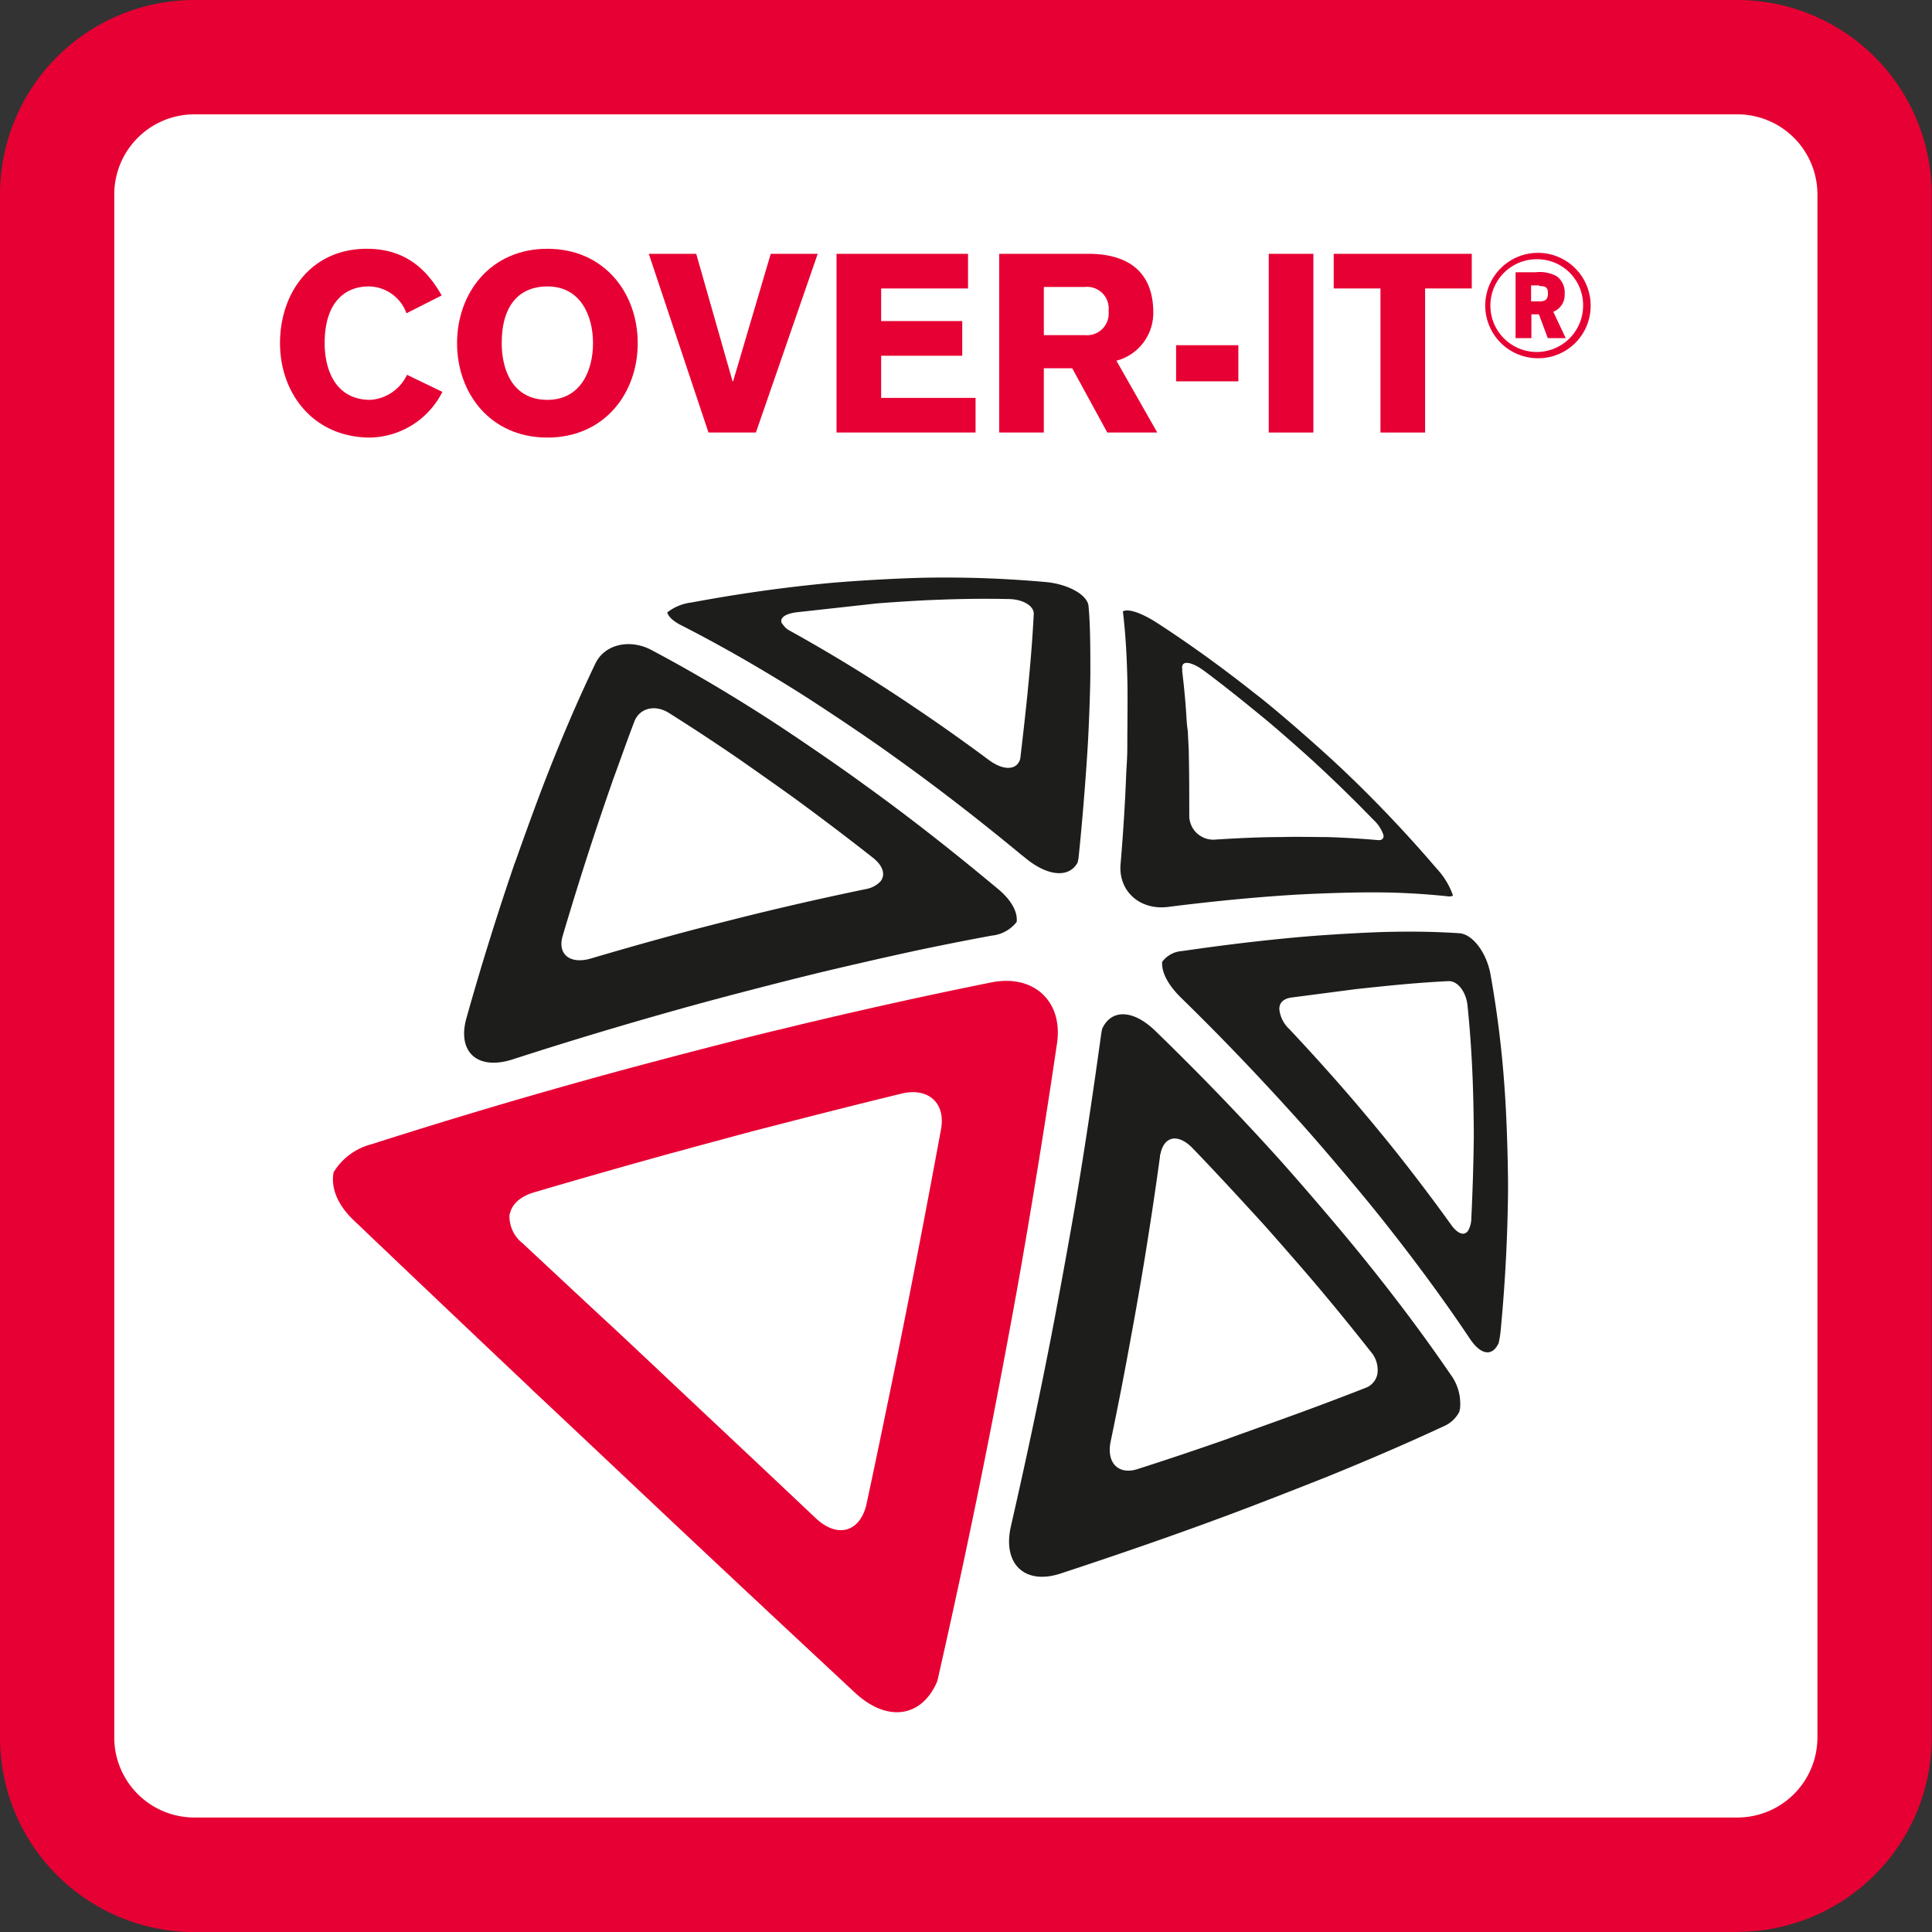 <svg xmlns="http://www.w3.org/2000/svg" viewBox="0 0 256.66 256.67"><rect x="0" y="0" width="256.66" height="256.67" fill="#333333" stroke="none"/><defs><style>.cls-1{fill:#fff;}.red{fill:#e70033;}.cls-3{fill:#1d1d1b;}</style></defs><title>coverMiddel 32</title><g id="Laag_2" data-name="Laag 2"><g id="Laag_1-2" data-name="Laag 1"><rect class="cls-1" x="6.97" y="6.97" width="240" height="240" rx="16.72" ry="16.72"></rect><path class="red" d="M230.85,256.67h-205A25.84,25.84,0,0,1,0,230.85v-205A25.84,25.84,0,0,1,25.81,0h205a25.84,25.84,0,0,1,25.81,25.82v205a25.84,25.84,0,0,1-25.81,25.82ZM25.81,15.19A10.64,10.64,0,0,0,15.18,25.82v205a10.64,10.64,0,0,0,10.63,10.63h205a10.64,10.64,0,0,0,10.63-10.63v-205a10.64,10.64,0,0,0-10.63-10.63Z"/><path class="cls-3" d="M90.37,83q7.39,3.76,15.35,8.73c3.44,2.16,9.19,6,12.76,8.57,5.7,4.06,11.42,8.48,17.13,13.2.18.15.38.29.57.45,3.08,2.56,5.92,2.68,7,.59,0-.18.08-.37.1-.56q.39-3.75.67-7.24c.23-2.81.43-5.53.58-8.1.15-2.72.3-6.82.32-9.11,0-3.36,0-6.36-.24-9-.12-1.47-2.63-2.91-5.61-3.2a149.21,149.21,0,0,0-15.64-.59c-3.51.05-9.41.38-13.1.71-6,.56-12.19,1.43-18.4,2.59a6.44,6.44,0,0,0-3.22,1.32C88.8,81.9,89.34,82.45,90.37,83Zm13.46-.73c.16-.43.83-.78,2-.93l10.68-1.18c2.18-.17,5.66-.4,7.76-.47q5-.21,9.67-.11c1.93,0,3.45.92,3.39,2-.09,1.8-.22,3.72-.39,5.78-.11,1.35-.33,3.68-.48,5.17q-.39,3.77-.89,8a1.59,1.59,0,0,1-.35.91c-.68.88-2.2.75-3.86-.48q-5-3.72-9.89-7c-2-1.37-5.3-3.5-7.28-4.73q-4.66-2.89-9.19-5.4a2.52,2.52,0,0,1-1-.87A.65.65,0,0,1,103.83,82.25Z"/><path class="cls-3" d="M68.12,140.73q11.47-3.71,23.33-7c4.91-1.36,12.93-3.44,17.8-4.61,4.19-1,8.33-1.94,12.42-2.83q5.11-1.08,10.1-2a4.79,4.79,0,0,0,3.29-1.81c.15-1.3-.67-2.9-2.52-4.42l-1.11-.92c-5.6-4.64-11.18-9-16.75-13-3.59-2.62-9.37-6.56-12.84-8.8q-7.92-5.08-15.32-9c-2.91-1.53-6.24-.71-7.43,1.82-2.08,4.33-4.16,9.12-6.21,14.33-1.17,2.94-2.91,7.72-4.24,11.47-.09.26-.18.54-.29.78C66.16,121.15,64,128,62,135.13,60.65,139.72,63.4,142.26,68.12,140.73Zm6.65-16.47q1.74-5.87,3.52-11.35c.72-2.23,1.9-5.74,2.63-7.83.16-.46.33-.93.48-1.39,1-2.72,1.92-5.35,2.88-7.86.69-1.76,2.73-2.28,4.58-1.12q4.56,2.87,9.29,6.11c2,1.4,5.4,3.78,7.48,5.29q5.09,3.72,10.29,7.8c1.09.85,1.53,1.75,1.37,2.51a1.54,1.54,0,0,1-.34.69,3.5,3.5,0,0,1-1.91,1q-6.54,1.35-13.16,2.94c-2.77.66-7.31,1.82-10.11,2.55q-6.67,1.78-13.33,3.75C75.68,128.13,74,126.74,74.77,124.26Z"/><path class="cls-3" d="M155.26,120.47q8.81-1.11,16.47-1.59c3-.18,7.56-.33,10.14-.33a93.89,93.89,0,0,1,10.43.52A1.29,1.29,0,0,0,193,119s0-.07,0-.11a10.08,10.08,0,0,0-2.14-3.5,174,174,0,0,0-12.43-13.1c-2.75-2.61-7.41-6.7-10.33-9.07-.55-.46-1.11-.87-1.67-1.32-4.12-3.25-8.33-6.3-12.61-9.08-2.14-1.39-3.9-2-4.65-1.6.32,2.61.51,5.54.59,8.86.07,2.31,0,6.46,0,9.19,0,1.1-.07,2.21-.14,3.36q-.21,5.66-.74,12C148.47,118.33,151.4,121,155.26,120.47Zm2.33-25.6c-.13-2-.32-3.92-.54-5.7a2.09,2.09,0,0,0,0-.35c-.14-1.12,1.18-1,3,.36,1.6,1.19,3.16,2.42,4.73,3.67,1.24,1,2.46,2,3.68,3,1.73,1.46,4.51,3.9,6.19,5.44,2.66,2.46,5.27,5,7.79,7.6a4.81,4.81,0,0,1,1.33,2,.52.52,0,0,1-.49.71,1.53,1.53,0,0,1-.31,0c-2.14-.19-4.41-.33-6.79-.4-1.55,0-4.21-.06-5.89,0-2.8,0-5.73.14-8.77.33a3.19,3.19,0,0,1-3.53-3.15c0-2.84,0-5.56-.06-8.13,0-.89-.09-2-.13-3.13C157.66,96.27,157.63,95.48,157.59,94.87Z"/><path class="red" d="M140.43,138.54c.79-5.6-3.19-9.21-8.88-8-8.32,1.67-16.87,3.57-25.58,5.65-1.15.29-2.28.56-3.44.83-6.31,1.54-16.68,4.25-23,6-10.2,2.81-20.28,5.82-30.21,9a8.27,8.27,0,0,0-5,3.71c-.38,2,.45,4.26,2.65,6.36q11.33,10.81,23.4,22.22c.09.11.22.21.32.32,5.14,4.81,13.28,12.51,18.35,17.28,8.24,7.76,16.44,15.41,24.49,22.91,4.33,4.06,8.9,3.32,10.94-1.37.07-.24.14-.47.19-.73,2.37-10.47,4.62-21,6.71-31.61,1.3-6.56,3.3-17.17,4.4-23.54Q138.38,152.51,140.43,138.54ZM125,150.08q-1.58,8.59-3.3,17.46c-.72,3.75-1.94,9.9-2.72,13.72-1.25,6.11-2.52,12.28-3.84,18.43a6,6,0,0,1-.51,1.53c-1.23,2.52-3.81,2.8-6.3.43q-7.07-6.68-14.21-13.38L83.4,178.18c-1.9-1.78-3.79-3.52-5.67-5.27l-8.31-7.75a4.54,4.54,0,0,1-1.74-3.56c0-.14,0-.28.07-.41.27-1.22,1.38-2.26,3.23-2.8,5.94-1.75,11.92-3.45,17.9-5.11,1-.27,2.22-.59,3.48-.95,3.39-.9,7.33-2,10-2.66q8.82-2.29,17.41-4.39C123.34,144.42,125.68,146.56,125,150.08Z"/><path class="cls-3" d="M180.83,166.75c-2.81-3.48-7.73-9.22-10.9-12.76-5.19-5.76-10.68-11.44-16.41-17-3-2.93-5.89-2.94-7.09-.34a6.15,6.15,0,0,0-.15.79c-1,7.24-2.11,14.77-3.42,22.52-.85,4.95-2.35,13.19-3.35,18.29-1.6,8.17-3.35,16.37-5.21,24.49-1.15,5,1.8,7.85,6.56,6.31,7.42-2.44,14.57-4.91,21.37-7.43,4.1-1.51,10.46-4,14.15-5.47q8.42-3.42,15.51-6.72a4.15,4.15,0,0,0,2-1.93c0-.1,0-.19.06-.29a6.52,6.52,0,0,0-1.25-4.62Q187.4,174.84,180.83,166.75ZM183,182.4a2.35,2.35,0,0,1-.37,1,2.48,2.48,0,0,1-1.29,1q-4.74,1.86-9.92,3.74c-2.22.81-6,2.15-8.32,3-3.84,1.35-7.82,2.69-11.91,4-2.6.87-4.26-.8-3.63-3.7q1.46-7,2.72-14c.54-2.88,1.36-7.58,1.82-10.44.73-4.51,1.41-9,2-13.36,0-.12,0-.23.06-.33.48-2.41,2.36-2.77,4.3-.75,3.21,3.33,6.3,6.7,9.32,10,1.85,2.07,4.78,5.43,6.53,7.47,2.72,3.2,5.31,6.39,7.78,9.52A3.72,3.72,0,0,1,183,182.4Z"/><path class="cls-3" d="M199.89,144.75A140.06,140.06,0,0,0,198,129.4c-.53-2.87-2.37-5.29-4.11-5.42-3.07-.21-6.49-.27-10.29-.16-2.57.08-7.12.34-10.09.59q-7.65.65-16.44,1.93a3.6,3.6,0,0,0-2.68,1.44l0,0c-.1,1.34.72,3,2.49,4.75,5.64,5.5,11,11.14,16.1,16.84,3.12,3.49,7.93,9.2,10.68,12.66,4.26,5.37,8.15,10.64,11.6,15.8,1.51,2.26,3,2.36,3.82.62a11.22,11.22,0,0,0,.26-1.51c.63-6.5.95-12.86,1-19C200.34,154.19,200.15,148.26,199.89,144.75Zm-4.43,17.1a3.32,3.32,0,0,1-.44,1.66c-.49.69-1.33.46-2.24-.8q-3.32-4.62-7-9.28c-1.57-2-4.23-5.2-5.93-7.19q-4.12-4.8-8.58-9.54a4.22,4.22,0,0,1-1.31-2.58.39.39,0,0,1,0-.13c0-.77.55-1.3,1.52-1.46l8.66-1.13c1.65-.18,4.25-.45,5.76-.59,2.31-.21,4.47-.37,6.52-.47,1.22-.05,2.37,1.42,2.54,3.3.32,3.08.54,6.27.67,9.54.09,2.1.16,5.6.16,7.78Q195.73,156.3,195.46,161.85Z"/><path class="red" d="M54,41.62A5.39,5.39,0,0,0,49,38.05c-3.26,0-5.87,2.2-5.87,7.54,0,3.47,1.4,7.53,6.07,7.53a5.81,5.81,0,0,0,4.87-3.33l4.7,2.27a11,11,0,0,1-9.57,6.07c-7.57,0-12-5.87-12-12.54s4.13-12.54,11.53-12.54c4.67,0,7.74,2.27,9.94,6.2Z"/><path class="red" d="M72.72,58.13c-7.57,0-12-5.87-12-12.54s4.44-12.54,12-12.54,12,5.87,12,12.54S80.28,58.13,72.72,58.13Zm0-20.08c-3.47,0-6.07,2.2-6.07,7.54,0,3.47,1.4,7.53,6.07,7.53,4.4,0,6.06-3.86,6.06-7.53S77.12,38.05,72.72,38.05Z"/><path class="red" d="M86.19,33.72h6.3l4.83,16.94h.07l5-16.94h6.24l-8.21,23.74h-6.3Z"/><path class="red" d="M111.13,57.46V33.72H128.6v4.6H117.06v4.33h10.77v4.61H117.06v5.6H129.6v4.6Z"/><path class="red" d="M132.74,33.72H144.6c5.34,0,8.61,2.46,8.61,7.8a6.56,6.56,0,0,1-4.9,6.4l5.43,9.54H147.1l-4.66-8.54h-3.77v8.54h-5.93Zm5.93,10.8h5.44a2.88,2.88,0,0,0,3.16-3.2,2.88,2.88,0,0,0-3.16-3.2h-5.44Z"/><path class="red" d="M156.24,50.66v-4.8h8.27v4.8Z"/><path class="red" d="M168.55,33.72h5.93V57.46h-5.93Z"/><path class="red" d="M177.18,33.72h18.34v4.6h-6.2V57.46h-5.93V38.32h-6.21Z"/><path class="red" d="M204.31,47.59a7,7,0,1,1,7-7.12A6.95,6.95,0,0,1,204.31,47.59Zm0-13.15a6.16,6.16,0,1,0,6,6.3A6.1,6.1,0,0,0,204.33,34.44Zm1.31,10.48-1.18-3.16h-1v3.16h-2.1V36.17H204a4.81,4.81,0,0,1,2.74.49A2.61,2.61,0,0,1,207.86,39a2.42,2.42,0,0,1-1.51,2.42L208,44.92Zm-1.14-7h-1.08v2.12h1.1c.83,0,1.14-.29,1.14-1.08S205.31,38,204.5,38Z"/></g></g></svg>